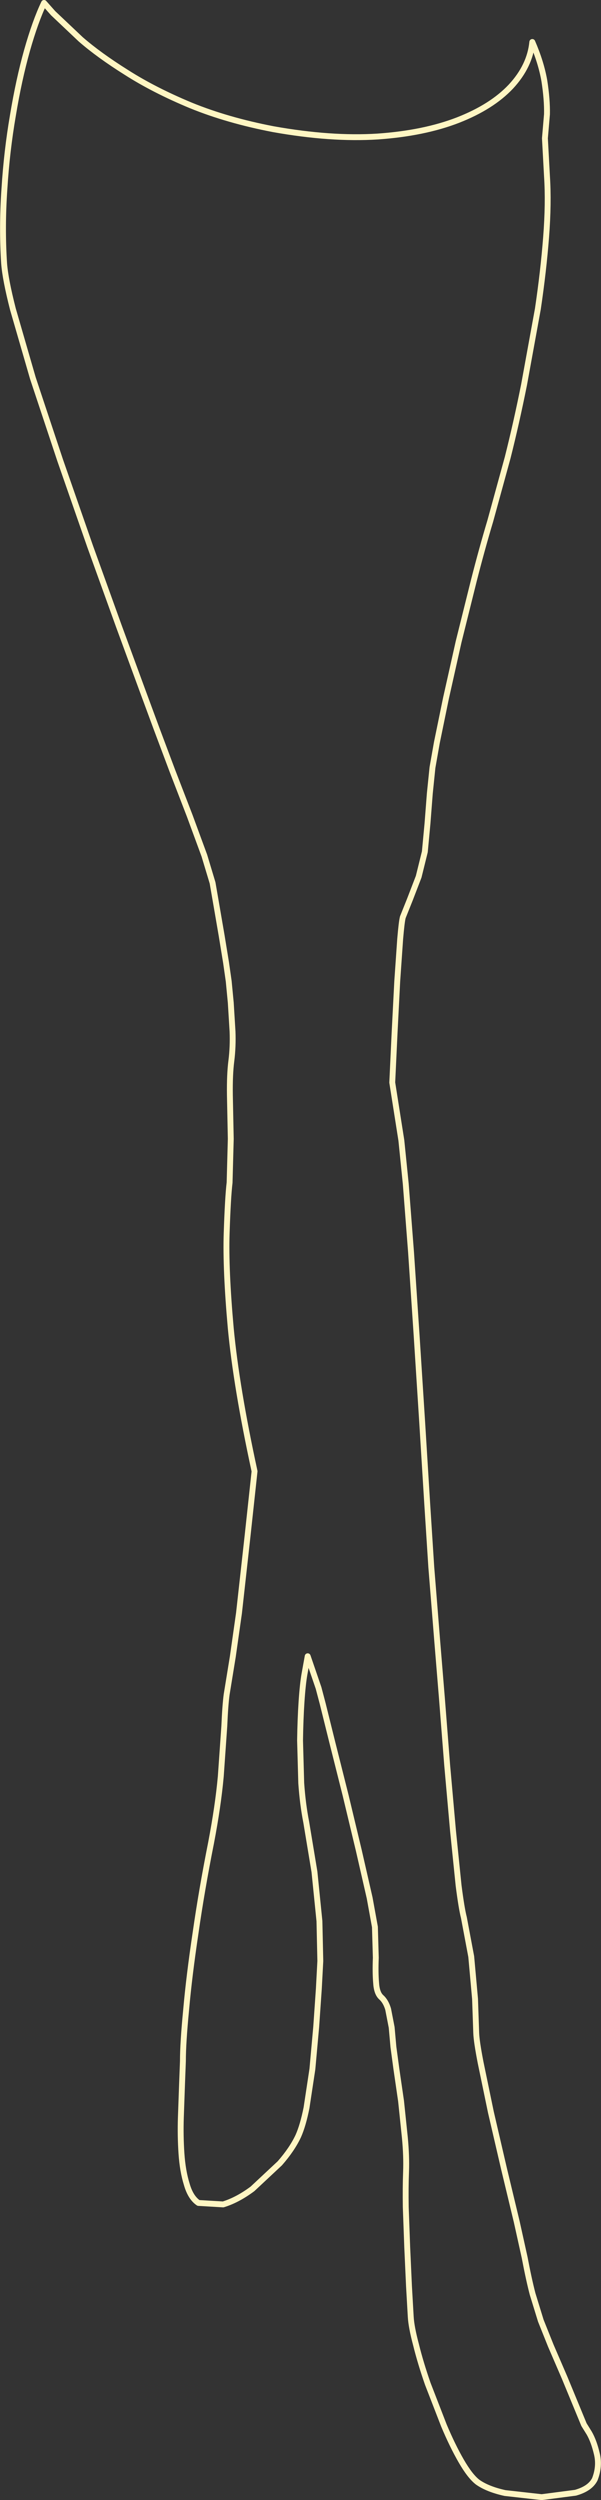 <?xml version="1.0" encoding="UTF-8" standalone="no"?>
<svg xmlns:xlink="http://www.w3.org/1999/xlink" height="425.75px" width="102.35px" xmlns="http://www.w3.org/2000/svg">
  <rect width="100%" height="100%" fill="#333333" stroke="none"/>
  <g transform="matrix(1.0, 0.0, 0.0, 1.0, 0.0, -0.45)">
    <path d="M87.0 15.2 Q83.75 18.65 78.0 20.9 72.2 23.15 64.3 23.7 56.35 24.2 46.55 22.45 38.75 20.95 32.5 18.4 26.25 15.8 21.55 12.8 16.85 9.85 13.75 7.15 L9.05 2.7 7.5 0.95 Q6.0 4.1 4.6 9.05 3.2 14.05 2.2 20.1 1.15 26.2 0.75 32.65 0.3 39.15 0.7 45.3 0.9 48.0 2.2 53.1 L5.6 64.85 10.25 78.85 15.35 93.5 20.25 107.1 24.25 118.0 26.65 124.5 29.35 131.7 32.3 139.35 34.8 146.15 36.2 150.8 36.9 154.85 37.75 159.8 38.5 164.4 38.95 167.55 39.3 171.2 39.6 176.1 Q39.7 178.7 39.4 181.1 39.1 183.4 39.15 186.95 L39.3 194.4 39.1 201.85 Q38.8 204.35 38.6 210.45 38.4 216.6 39.3 226.65 40.25 236.7 43.35 251.0 L42.15 262.1 41.2 270.65 40.7 275.15 39.65 282.55 38.6 289.0 Q38.35 290.85 38.2 294.4 L37.6 302.95 Q37.15 307.95 35.95 314.25 34.35 322.3 33.3 329.65 32.2 337.0 31.7 342.7 31.15 348.35 31.15 351.45 L31.0 355.4 30.8 361.05 Q30.7 364.15 30.9 367.15 31.1 370.15 31.8 372.4 32.45 374.7 33.8 375.6 L38.0 375.85 Q40.45 375.1 43.0 373.2 L47.65 368.85 Q49.75 366.45 50.8 364.2 51.6 362.4 52.2 359.4 L53.2 352.8 53.85 345.6 54.3 339.1 54.55 334.4 54.4 327.6 53.55 319.2 52.15 310.75 Q51.55 307.7 51.3 304.1 L51.1 296.85 Q51.15 293.25 51.35 290.25 51.55 287.25 51.85 285.55 L52.4 282.5 54.25 287.9 54.95 290.55 56.6 297.2 58.85 306.15 61.1 315.55 62.95 323.65 63.85 328.6 64.0 333.85 Q63.9 336.35 64.05 338.1 64.15 339.85 64.9 340.55 65.7 341.25 66.1 342.6 L66.7 345.7 67.0 349.05 67.5 352.75 68.3 358.25 68.95 364.5 Q69.25 367.65 69.15 370.3 69.05 372.95 69.1 376.3 L69.35 383.15 69.65 389.75 69.95 395.0 Q70.05 396.75 70.85 399.75 71.6 402.8 72.85 406.4 L75.6 413.5 Q77.05 416.95 78.55 419.55 80.05 422.15 81.35 423.15 83.05 424.35 86.0 425.0 L92.25 425.7 98.0 424.95 Q100.5 424.25 101.3 422.65 102.15 420.45 101.65 418.35 101.15 416.2 100.35 414.8 L99.45 413.35 96.15 405.35 93.8 399.9 92.1 395.65 90.7 391.1 Q90.05 388.6 89.35 384.9 L88.0 378.8 85.85 369.85 83.6 360.15 81.85 351.7 Q81.15 348.1 81.1 346.65 L80.9 340.85 80.25 333.65 79.0 327.0 Q78.6 325.45 78.1 321.55 L77.15 312.25 76.15 301.0 75.25 289.55 74.45 279.8 73.95 273.55 73.45 267.35 72.75 256.45 71.9 242.7 70.95 227.85 70.0 213.7 69.1 202.05 68.35 194.65 66.8 184.8 67.2 176.3 67.65 167.55 68.15 160.35 Q68.4 157.4 68.6 156.65 L69.8 153.65 71.3 149.75 72.35 145.5 72.8 140.7 73.2 135.55 73.65 131.15 74.4 126.9 75.95 119.35 78.1 109.75 80.7 99.3 Q82.05 94.0 83.5 89.15 L86.45 78.4 Q87.95 72.45 89.25 65.95 L91.6 53.05 Q92.55 46.65 93.0 40.85 93.45 35.05 93.15 30.45 L92.8 24.0 93.15 19.9 Q93.2 17.4 92.7 14.2 92.15 11.05 90.65 7.6 90.25 11.7 87.0 15.2 Z" fill="none" stroke="#fff6c3" stroke-linecap="round" stroke-linejoin="round" stroke-width="1.0"/>
  </g>
</svg>
